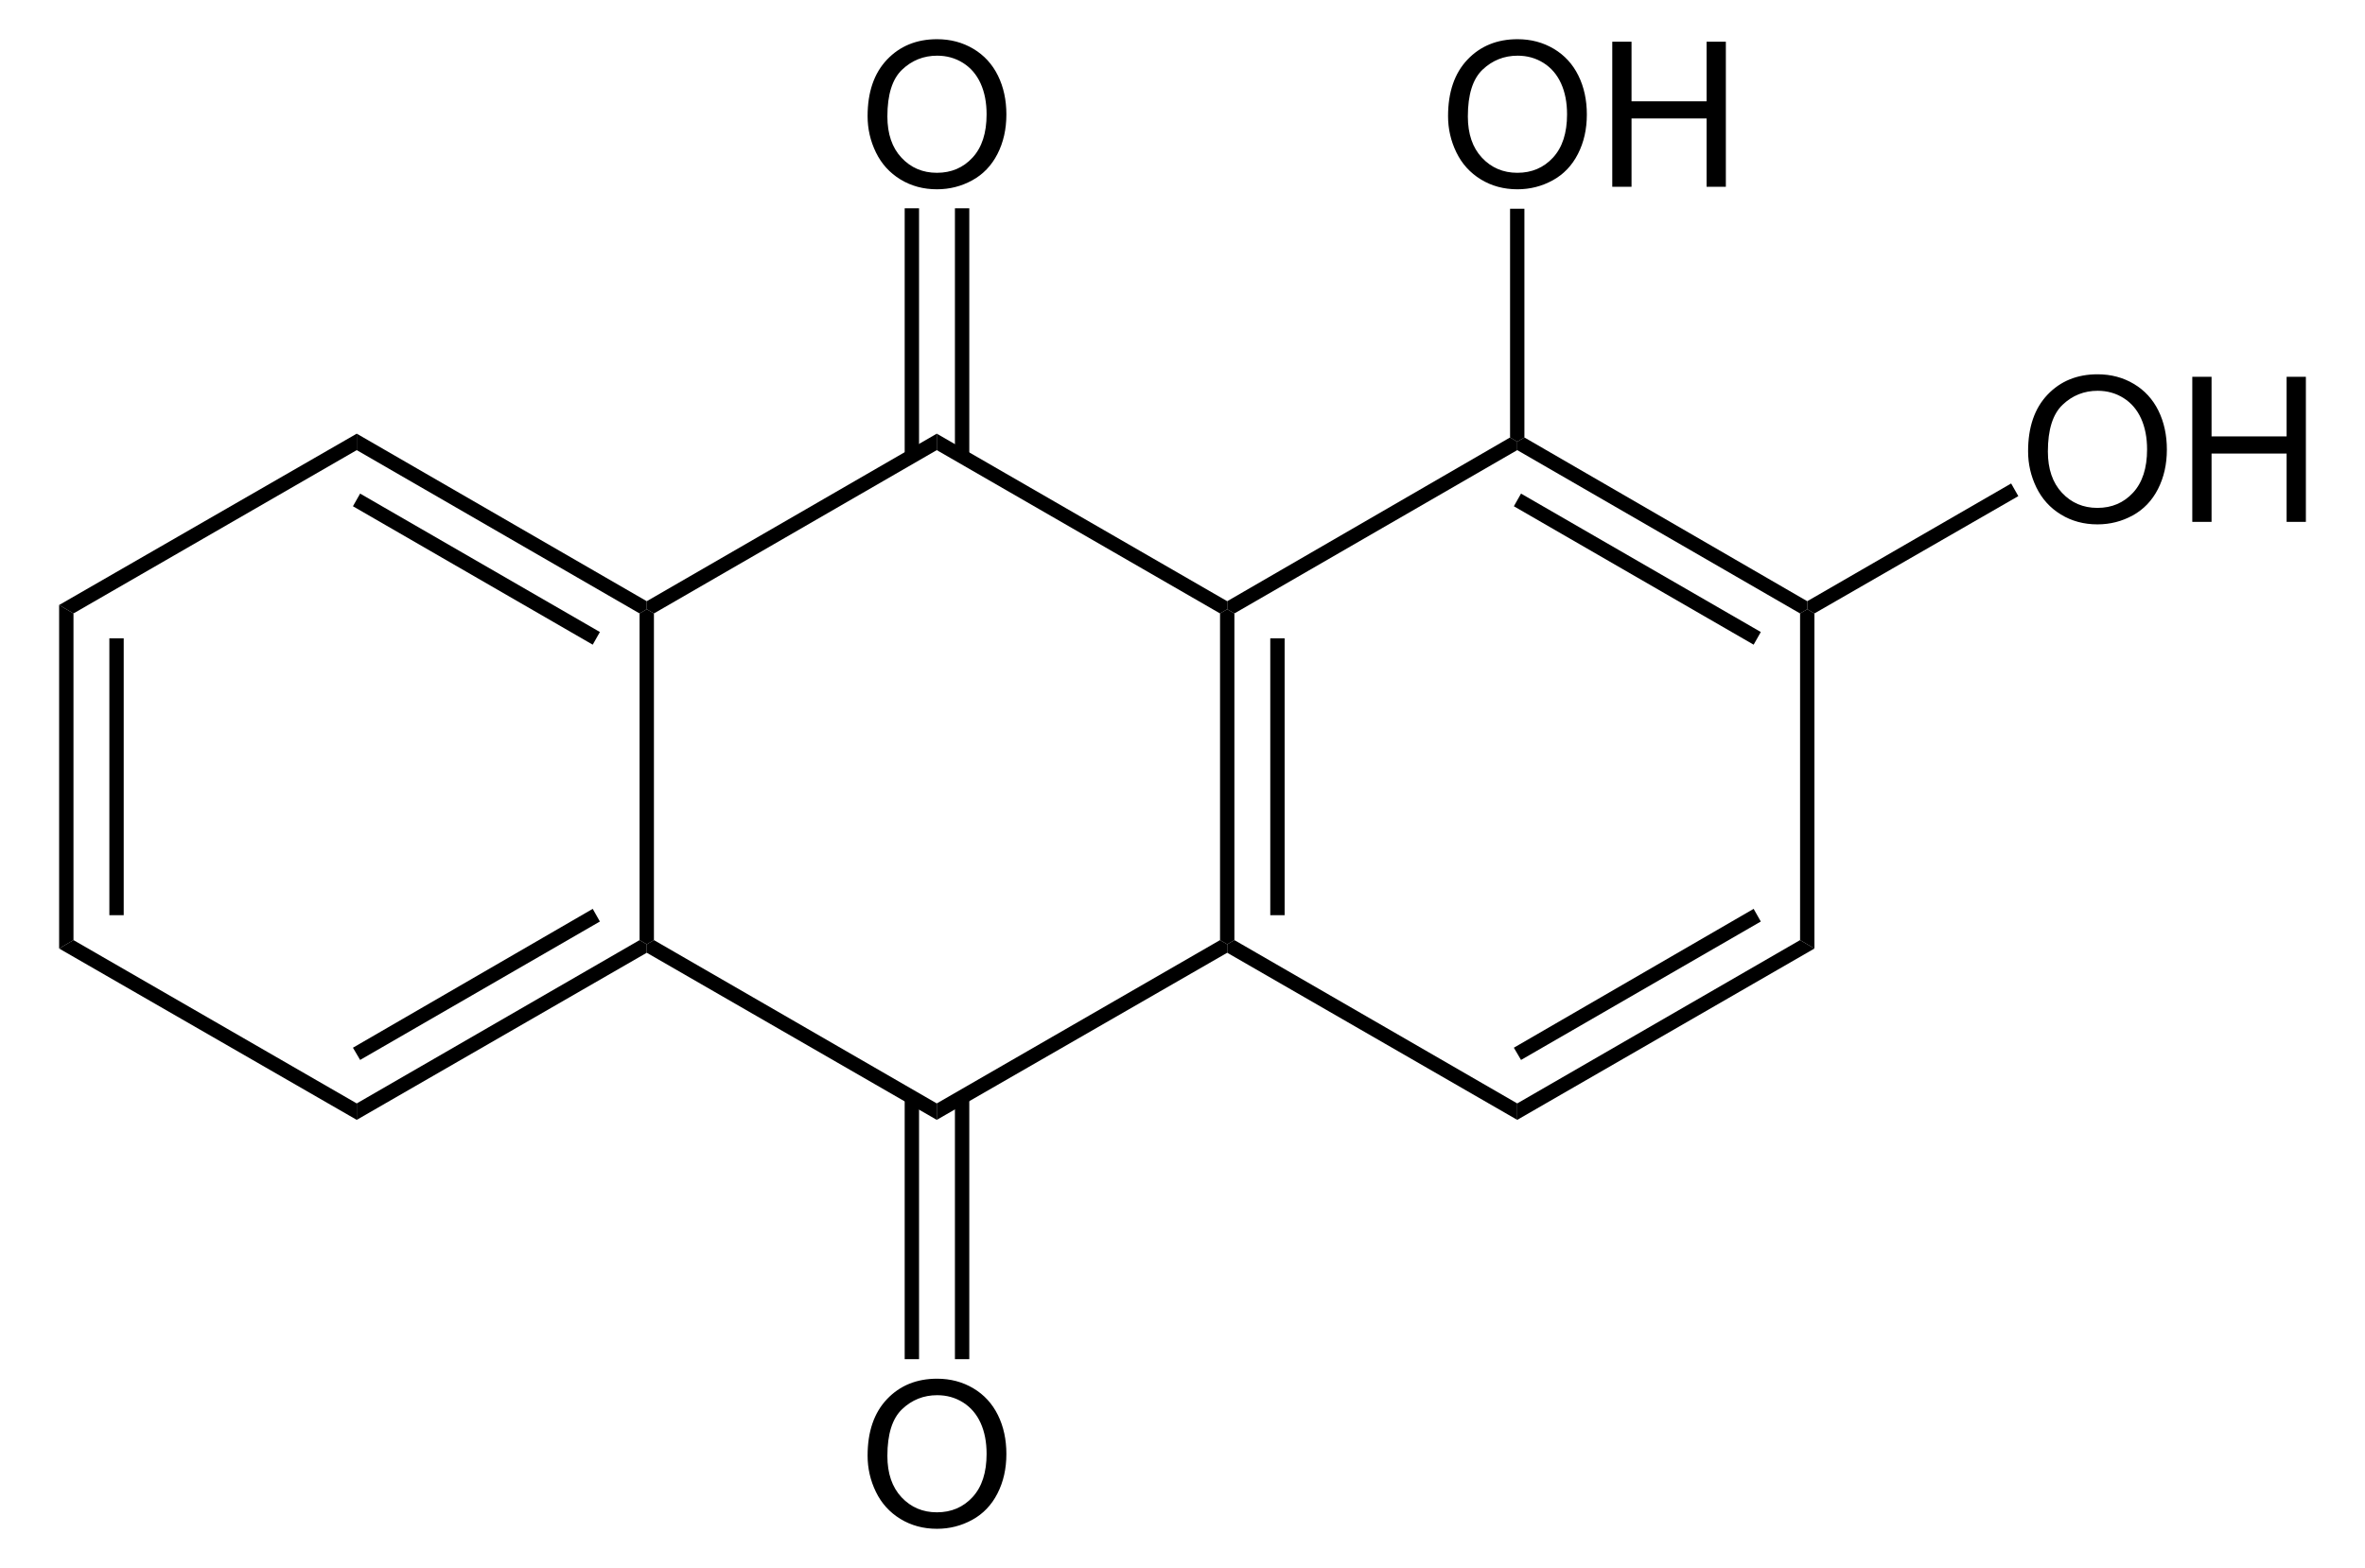 <?xml version="1.0" encoding="UTF-8" standalone="no"?>
<!-- Generator: Adobe Illustrator 12.0.1, SVG Export Plug-In . SVG Version: 6.00 Build 51448)  -->
<svg
   xmlns:dc="http://purl.org/dc/elements/1.1/"
   xmlns:cc="http://web.resource.org/cc/"
   xmlns:rdf="http://www.w3.org/1999/02/22-rdf-syntax-ns#"
   xmlns:svg="http://www.w3.org/2000/svg"
   xmlns="http://www.w3.org/2000/svg"
   xmlns:sodipodi="http://sodipodi.sourceforge.net/DTD/sodipodi-0.dtd"
   xmlns:inkscape="http://www.inkscape.org/namespaces/inkscape"
   version="1.1"
   id="Layer_1"
   width="266.108"
   height="176.481"
   viewBox="0 0 266.108 176.481"
   style="overflow:visible;enable-background:new 0 0 266.108 176.481;"
   xml:space="preserve"
   sodipodi:version="0.32"
   inkscape:version="0.44.1"
   sodipodi:docname="Alizarin.svg"
   sodipodi:docbase="E:\Eigene Dateien"><defs
   id="defs80" /><sodipodi:namedview
   inkscape:window-height="573"
   inkscape:window-width="925"
   inkscape:pageshadow="2"
   inkscape:pageopacity="0.0"
   guidetolerance="10.0"
   gridtolerance="10.0"
   objecttolerance="10.0"
   borderopacity="1.0"
   bordercolor="#666666"
   pagecolor="#ffffff"
   id="base"
   inkscape:zoom="2.1418736"
   inkscape:cx="133.054"
   inkscape:cy="88.240501"
   inkscape:window-x="154"
   inkscape:window-y="154"
   inkscape:current-layer="Layer_1" />
<path
   d="M 8.268,105.81 L 6.653,106.76 L 6.653,68.095 L 8.268,69.045 L 8.268,105.81 z "
   id="polygon3" />
<path
   d="M 12.305,71.848 L 13.92,71.848 L 13.92,103.007 L 12.305,103.007 L 12.305,71.848 z "
   id="rect5" />
<path
   d="M 40.14,124.193 L 40.14,126.044 L 6.653,106.76 L 8.268,105.81 L 40.14,124.193 z "
   id="polygon7" />
<path
   d="M 71.965,105.81 L 72.773,106.285 L 72.773,107.235 L 40.14,126.044 L 40.14,124.193 L 71.965,105.81 z "
   id="polygon9" />
<path
   d="M 66.693,102.294 L 67.5,103.719 L 40.52,119.3 L 39.713,117.923 L 66.693,102.294 z "
   id="polygon11" />
<path
   d="M 71.965,69.045 L 72.773,68.57 L 73.58,69.045 L 73.58,105.81 L 72.773,106.285 L 71.965,105.81 L 71.965,69.045 z "
   id="polygon13" />
<path
   d="M 40.14,50.663 L 40.14,48.81 L 72.773,67.668 L 72.773,68.57 L 71.965,69.045 L 40.14,50.663 z "
   id="polygon15" />
<path
   d="M 39.713,56.98 L 40.52,55.555 L 67.5,71.135 L 66.693,72.56 L 39.713,56.98 z "
   id="polygon17" />
<path
   d="M 8.268,69.045 L 6.653,68.095 L 40.14,48.81 L 40.14,50.663 L 8.268,69.045 z "
   id="polygon19" />
<path
   d="M 105.405,124.193 L 105.405,126.044 L 72.773,107.235 L 72.773,106.285 L 73.58,105.81 L 105.405,124.193 z "
   id="polygon21" />
<path
   d="M 137.278,105.81 L 138.085,106.285 L 138.085,107.235 L 105.405,126.044 L 105.405,124.193 L 137.278,105.81 z "
   id="polygon23" />
<path
   d="M 137.278,69.045 L 138.085,68.57 L 138.893,69.045 L 138.893,105.81 L 138.085,106.285 L 137.278,105.81 L 137.278,69.045 z "
   id="polygon25" />
<path
   d="M 142.93,71.848 L 144.545,71.848 L 144.545,103.007 L 142.93,103.007 L 142.93,71.848 z "
   id="rect27" />
<path
   d="M 105.405,50.663 L 105.405,48.81 L 138.085,67.668 L 138.085,68.57 L 137.278,69.045 L 105.405,50.663 z "
   id="polygon29" />
<path
   d="M 73.58,69.045 L 72.773,68.57 L 72.773,67.668 L 105.405,48.81 L 105.405,50.663 L 73.58,69.045 z "
   id="polygon31" />
<path
   d="M 170.718,124.193 L 170.718,126.044 L 138.085,107.235 L 138.085,106.285 L 138.893,105.81 L 170.718,124.193 z "
   id="polygon33" />
<path
   d="M 202.543,105.81 L 204.158,106.76 L 170.718,126.044 L 170.718,124.193 L 202.543,105.81 z "
   id="polygon35" />
<path
   d="M 197.318,102.294 L 198.125,103.719 L 171.145,119.3 L 170.338,117.923 L 197.318,102.294 z "
   id="polygon37" />
<path
   d="M 202.543,69.045 L 203.35,68.57 L 204.158,69.045 L 204.158,106.76 L 202.543,105.81 L 202.543,69.045 z "
   id="polygon39" />
<path
   d="M 170.718,50.663 L 170.718,49.713 L 171.525,49.238 L 203.35,67.668 L 203.35,68.57 L 202.543,69.045 L 170.718,50.663 z "
   id="polygon41" />
<path
   d="M 170.338,56.98 L 171.145,55.555 L 198.125,71.135 L 197.318,72.56 L 170.338,56.98 z "
   id="polygon43" />
<path
   d="M 138.893,69.045 L 138.085,68.57 L 138.085,67.668 L 169.911,49.238 L 170.718,49.713 L 170.718,50.663 L 138.893,69.045 z "
   id="polygon45" />
<g
   id="g47"
   transform="matrix(0.95,0,0,0.95,6.653,4.412)">
	<path
   d="M 95.756,9.119 C 95.756,6.267 96.522,4.034 98.054,2.42 C 99.586,0.807 101.564,0 103.987,0 C 105.574,0 107.004,0.379 108.278,1.137 C 109.552,1.895 110.523,2.952 111.192,4.308 C 111.86,5.664 112.194,7.202 112.194,8.92 C 112.194,10.662 111.842,12.222 111.139,13.597 C 110.435,14.973 109.439,16.014 108.149,16.721 C 106.859,17.428 105.468,17.782 103.975,17.782 C 102.357,17.782 100.911,17.391 99.637,16.61 C 98.363,15.829 97.398,14.762 96.741,13.41 C 96.084,12.058 95.756,10.627 95.756,9.119 z M 98.1,9.148 C 98.1,11.218 98.657,12.849 99.771,14.041 C 100.885,15.233 102.283,15.828 103.963,15.828 C 105.675,15.828 107.084,15.226 108.191,14.023 C 109.297,12.82 109.85,11.113 109.85,8.902 C 109.85,7.504 109.614,6.283 109.141,5.24 C 108.668,4.197 107.976,3.388 107.065,2.814 C 106.154,2.24 105.132,1.953 103.999,1.953 C 102.389,1.953 101.003,2.506 99.842,3.611 C 98.681,4.716 98.1,6.563 98.1,9.148 z "
   id="path49" />
</g>
<path
   d="M 101.795,23.445 L 103.41,23.445 L 103.41,51.375 L 101.795,51.375 L 101.795,23.445 z "
   id="rect51" />
<path
   d="M 107.448,23.445 L 109.063,23.445 L 109.063,51.375 L 107.448,51.375 L 107.448,23.445 z "
   id="rect53" />
<g
   id="g55"
   transform="matrix(0.95,0,0,0.95,6.653,4.412)">
	<path
   d="M 95.756,167.819 C 95.756,164.967 96.522,162.734 98.054,161.12 C 99.586,159.507 101.564,158.7 103.987,158.7 C 105.574,158.7 107.004,159.079 108.278,159.837 C 109.552,160.595 110.523,161.652 111.192,163.008 C 111.86,164.364 112.194,165.902 112.194,167.62 C 112.194,169.362 111.842,170.922 111.139,172.297 C 110.435,173.673 109.439,174.714 108.149,175.421 C 106.859,176.128 105.468,176.482 103.975,176.482 C 102.357,176.482 100.911,176.091 99.637,175.31 C 98.363,174.529 97.398,173.462 96.741,172.11 C 96.084,170.758 95.756,169.327 95.756,167.819 z M 98.1,167.849 C 98.1,169.919 98.657,171.55 99.771,172.742 C 100.885,173.934 102.283,174.529 103.963,174.529 C 105.675,174.529 107.084,173.927 108.191,172.724 C 109.297,171.521 109.85,169.814 109.85,167.603 C 109.85,166.205 109.614,164.984 109.141,163.941 C 108.668,162.898 107.976,162.089 107.065,161.515 C 106.154,160.941 105.132,160.654 103.999,160.654 C 102.389,160.654 101.003,161.207 99.842,162.312 C 98.681,163.417 98.1,165.263 98.1,167.849 z "
   id="path57" />
</g>
<path
   d="M 107.448,123.48 L 109.063,123.48 L 109.063,152.978 L 107.448,152.978 L 107.448,123.48 z "
   id="rect59" />
<path
   d="M 101.795,123.48 L 103.41,123.48 L 103.41,152.978 L 101.795,152.978 L 101.795,123.48 z "
   id="rect61" />
<g
   id="g63"
   transform="matrix(0.95,0,0,0.95,6.653,4.412)">
	<path
   d="M 164.507,9.119 C 164.507,6.267 165.273,4.034 166.804,2.42 C 168.337,0.807 170.314,0 172.738,0 C 174.324,0 175.755,0.379 177.029,1.137 C 178.302,1.895 179.273,2.952 179.942,4.308 C 180.611,5.664 180.945,7.202 180.945,8.92 C 180.945,10.662 180.593,12.222 179.889,13.597 C 179.185,14.973 178.189,16.014 176.9,16.721 C 175.609,17.428 174.218,17.782 172.726,17.782 C 171.107,17.782 169.662,17.391 168.388,16.61 C 167.113,15.829 166.148,14.762 165.492,13.41 C 164.835,12.058 164.507,10.627 164.507,9.119 z M 166.851,9.148 C 166.851,11.218 167.408,12.849 168.521,14.041 C 169.636,15.232 171.033,15.828 172.714,15.828 C 174.425,15.828 175.835,15.226 176.941,14.023 C 178.047,12.82 178.601,11.113 178.601,8.902 C 178.601,7.504 178.365,6.283 177.891,5.24 C 177.417,4.197 176.726,3.388 175.816,2.814 C 174.905,2.24 173.882,1.953 172.75,1.953 C 171.139,1.953 169.754,2.506 168.592,3.611 C 167.431,4.717 166.851,6.563 166.851,9.148 z "
   id="path65" />
	<path
   d="M 183.956,17.484 L 183.956,0.297 L 186.237,0.297 L 186.237,7.36 L 195.128,7.36 L 195.128,0.297 L 197.409,0.297 L 197.409,17.485 L 195.128,17.485 L 195.128,9.391 L 186.237,9.391 L 186.237,17.485 L 183.956,17.485 L 183.956,17.484 z "
   id="path67" />
</g>
<path
   d="M 169.911,23.493 L 171.525,23.493 L 171.525,49.238 L 170.718,49.713 L 169.911,49.238 L 169.911,23.493 z "
   id="polygon69" />
<g
   id="g71"
   transform="matrix(0.95,0,0,0.95,6.653,4.412)">
	<path
   d="M 233.206,48.819 C 233.206,45.967 233.972,43.734 235.505,42.12 C 237.036,40.507 239.015,39.7 241.437,39.7 C 243.025,39.7 244.455,40.079 245.728,40.837 C 247.002,41.595 247.974,42.652 248.642,44.008 C 249.31,45.364 249.644,46.902 249.644,48.62 C 249.644,50.362 249.292,51.922 248.589,53.297 C 247.886,54.673 246.889,55.714 245.599,56.421 C 244.31,57.128 242.918,57.482 241.425,57.482 C 239.808,57.482 238.361,57.091 237.087,56.31 C 235.813,55.529 234.849,54.462 234.191,53.11 C 233.534,51.758 233.206,50.327 233.206,48.819 z M 235.55,48.849 C 235.55,50.919 236.107,52.55 237.222,53.742 C 238.335,54.933 239.734,55.529 241.413,55.529 C 243.126,55.529 244.534,54.927 245.642,53.724 C 246.747,52.521 247.3,50.814 247.3,48.603 C 247.3,47.205 247.064,45.984 246.591,44.941 C 246.118,43.898 245.426,43.089 244.515,42.515 C 243.605,41.941 242.583,41.654 241.449,41.654 C 239.84,41.654 238.453,42.207 237.293,43.312 C 236.13,44.417 235.55,46.263 235.55,48.849 z "
   id="path73" />
	<path
   d="M 252.655,57.185 L 252.655,39.997 L 254.936,39.997 L 254.936,47.06 L 263.827,47.06 L 263.827,39.997 L 266.108,39.997 L 266.108,57.185 L 263.827,57.185 L 263.827,49.091 L 254.936,49.091 L 254.936,57.185 L 252.655,57.185 z "
   id="path75" />
</g>
<path
   d="M 226.293,54.415 L 227.1,55.84 L 204.158,69.045 L 203.35,68.57 L 203.35,67.668 L 226.293,54.415 z "
   id="polygon77" />
</svg>